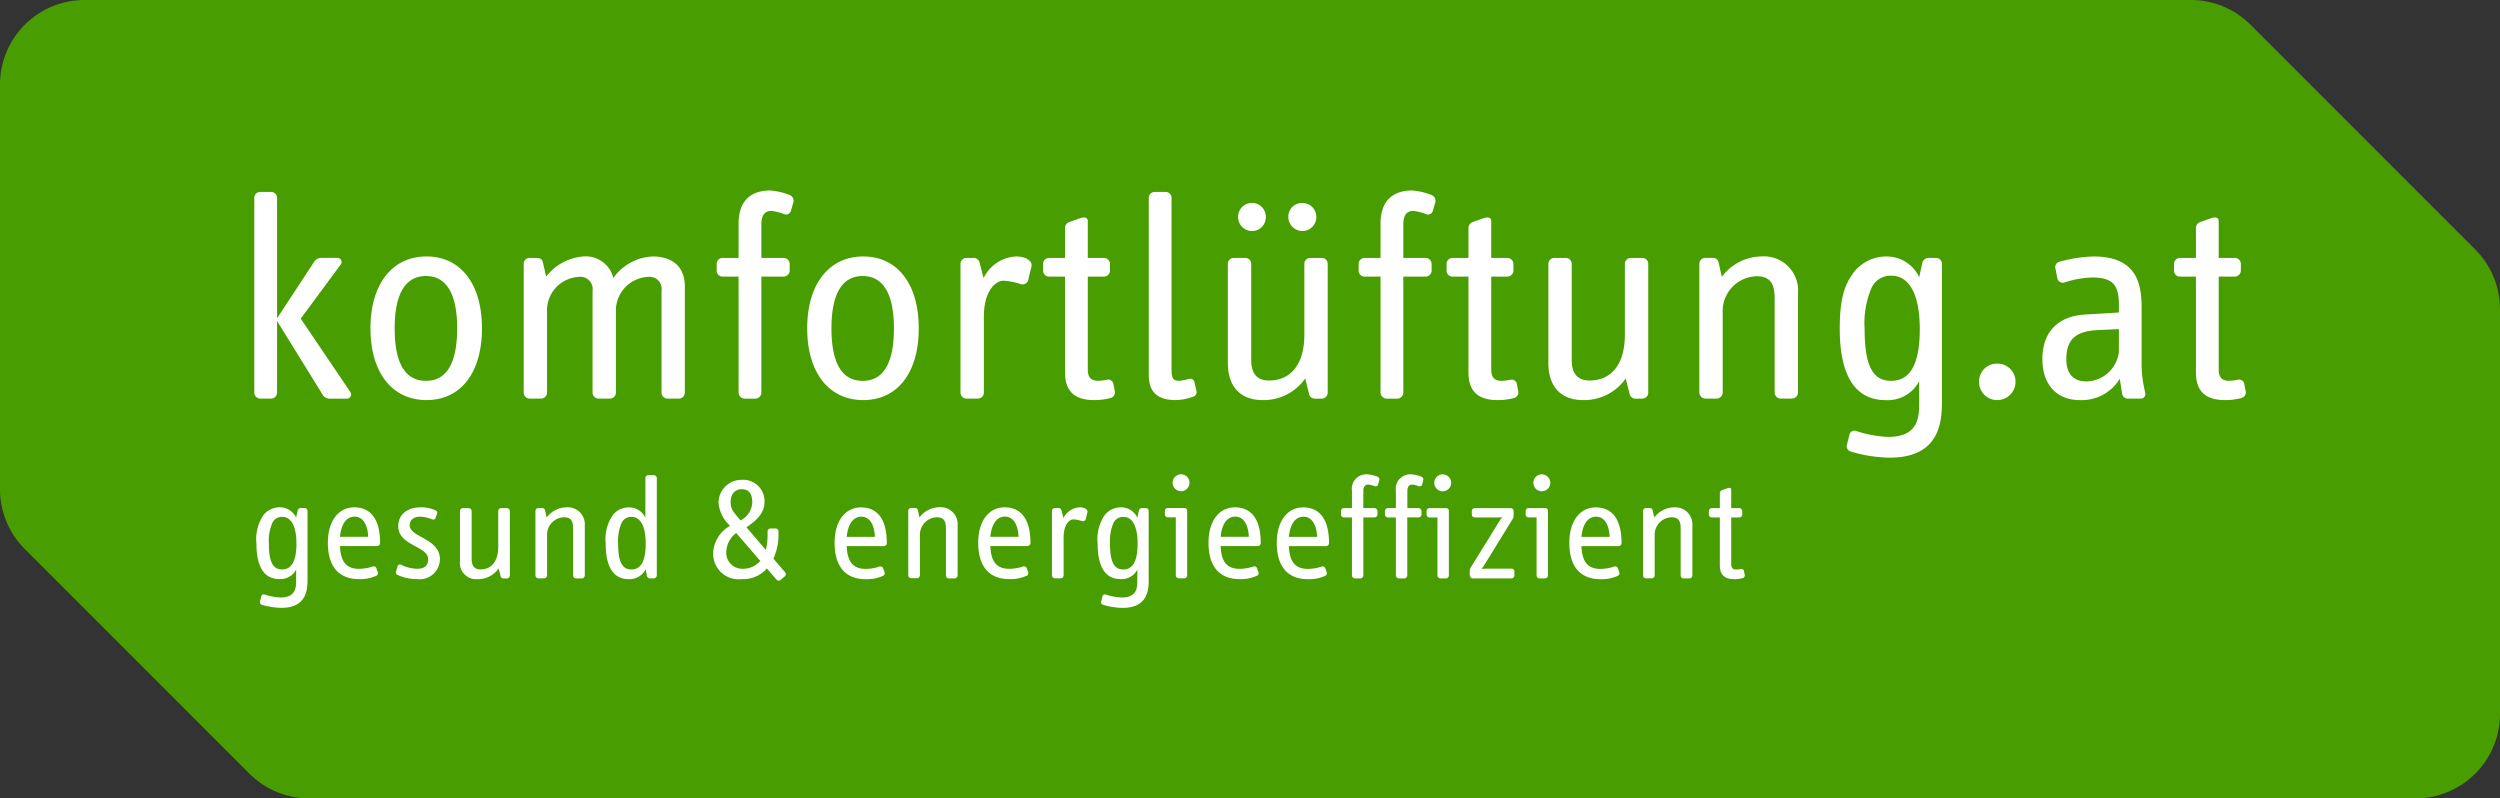 <svg xmlns="http://www.w3.org/2000/svg" width="260" height="83.036" viewBox="0 0 260 83.036">
    <rect x="0" y="0" width="260" height="83.036" fill="#333333" stroke="none"/>
    <g data-name="Gruppe 15">
        <path data-name="Pfad 8" d="M286.042 115.055H66.995a8.794 8.794 0 0 0-8.795 8.793v42.084a8.793 8.793 0 0 0 2.576 6.217l23.366 23.366a8.793 8.793 0 0 0 6.217 2.576h219.048a8.794 8.794 0 0 0 8.793-8.791v-42.086a8.793 8.793 0 0 0-2.576-6.214l-23.364-23.369a8.792 8.792 0 0 0-6.218-2.576z" transform="translate(-58.2 -115.055)" style="fill:#489e00"/>
        <g data-name="Gruppe 14">
            <path data-name="Pfad 9" d="m230.107 157.154-.061-.317a.278.278 0 0 0-.319-.244 2.625 2.625 0 0 1-.47.062c-.378 0-.546-.182-.546-.593v-4.828h.85a.32.32 0 0 0 .3-.319v-.333a.319.319 0 0 0-.3-.319h-.85v-1.9c0-.243-.213-.229-.394-.167l-.562.2a.335.335 0 0 0-.227.336v1.531h-.834a.31.31 0 0 0-.305.319v.333a.31.31 0 0 0 .305.319h.834v4.98c0 .971.486 1.441 1.516 1.441a3.128 3.128 0 0 0 .836-.107.3.3 0 0 0 .227-.394m-5.435.121v-5.19a1.768 1.768 0 0 0-1.866-1.9 2.621 2.621 0 0 0-2.1 1.06l-.165-.742c-.047-.181-.139-.243-.35-.243h-.335a.308.308 0 0 0-.317.3v6.709a.318.318 0 0 0 .317.3h.576a.318.318 0 0 0 .319-.3V153.1a1.813 1.813 0 0 1 1.763-1.883c.668 0 .94.335.94 1.141v4.918a.319.319 0 0 0 .319.3h.577a.317.317 0 0 0 .317-.3m-8.6-4.02h-2.934c.182-1.812 1.019-2.1 1.519-2.1 1 0 1.385 1.079 1.415 2.1m1.24.649c0-2.868-1.285-3.716-2.683-3.716-1.626 0-2.748 1.394-2.748 3.687 0 2.46 1.136 3.78 3.234 3.78a4 4 0 0 0 1.76-.333.3.3 0 0 0 .2-.4l-.135-.378a.3.3 0 0 0-.4-.2 4.58 4.58 0 0 1-1.44.241c-1.37 0-1.9-.834-1.962-2.367h3.872a.319.319 0 0 0 .3-.321m-7.649 3.371v-6.709a.292.292 0 0 0-.321-.3h-1.7a.308.308 0 0 0-.3.319v.333a.309.309 0 0 0 .3.319h.834v6.042a.318.318 0 0 0 .319.3h.543a.319.319 0 0 0 .321-.3m.243-9.64a.879.879 0 1 0-.879.879.88.88 0 0 0 .879-.879m-3.734 9.624v-.425a.281.281 0 0 0-.305-.271h-2.549c-.168 0-.409.014-.562.028a6.9 6.9 0 0 0 .44-.652l2.792-4.535a.621.621 0 0 0 .106-.364v-.461a.315.315 0 0 0-.3-.314h-3.748a.305.305 0 0 0-.3.314v.342a.306.306 0 0 0 .3.314h2.428a2.2 2.2 0 0 0 .439-.033 2.756 2.756 0 0 0-.331.473l-2.929 4.733a.753.753 0 0 0-.123.364v.349c0 .272.123.456.335.456h4.006a.319.319 0 0 0 .305-.319m-6.818.016v-6.709a.291.291 0 0 0-.319-.3h-1.7a.308.308 0 0 0-.3.319v.333a.309.309 0 0 0 .3.319h.834v6.042a.318.318 0 0 0 .319.3h.545a.318.318 0 0 0 .319-.3m.244-9.64a.88.88 0 1 0-.881.879.881.881 0 0 0 .881-.879m-2.913-.229a.326.326 0 0 0-.167-.408 3.586 3.586 0 0 0-1.019-.243 1.51 1.51 0 0 0-1.653 1.729v1.777h-.834a.307.307 0 0 0-.3.319v.333a.308.308 0 0 0 .3.319h.834v6.042a.329.329 0 0 0 .319.3h.545a.319.319 0 0 0 .321-.3v-6.042h1.178a.319.319 0 0 0 .3-.319v-.333a.318.318 0 0 0-.3-.319h-1.169v-1.732c0-.546.21-.714.529-.714a2.751 2.751 0 0 1 .654.168.261.261 0 0 0 .35-.168zm-4.571 0a.323.323 0 0 0-.167-.408 3.578 3.578 0 0 0-1.016-.243 1.509 1.509 0 0 0-1.653 1.729v1.777h-.836a.307.307 0 0 0-.3.319v.333a.308.308 0 0 0 .3.319h.836v6.042a.327.327 0 0 0 .319.3h.545a.317.317 0 0 0 .317-.3v-6.042h1.17a.319.319 0 0 0 .3-.319v-.333a.318.318 0 0 0-.3-.319h-1.17v-1.732c0-.546.212-.714.531-.714a2.733 2.733 0 0 1 .654.168.262.262 0 0 0 .35-.168zm-6.463 5.849h-2.934c.182-1.812 1.018-2.1 1.519-2.1 1 0 1.385 1.079 1.415 2.1m1.24.649c0-2.868-1.286-3.716-2.683-3.716-1.626 0-2.748 1.394-2.748 3.687 0 2.46 1.136 3.78 3.234 3.78a3.983 3.983 0 0 0 1.757-.333.3.3 0 0 0 .2-.4l-.135-.378a.3.3 0 0 0-.394-.2 4.584 4.584 0 0 1-1.443.241c-1.366 0-1.9-.834-1.959-2.367h3.872a.319.319 0 0 0 .3-.321m-8.345-.649h-2.928c.182-1.812 1.016-2.1 1.517-2.1 1 0 1.384 1.079 1.415 2.1m1.24.649c0-2.868-1.286-3.716-2.685-3.716-1.626 0-2.747 1.394-2.747 3.687 0 2.46 1.136 3.78 3.234 3.78a3.984 3.984 0 0 0 1.757-.333.3.3 0 0 0 .2-.4l-.135-.378a.3.3 0 0 0-.394-.2 4.592 4.592 0 0 1-1.443.241c-1.366 0-1.9-.834-1.958-2.367h3.87a.319.319 0 0 0 .3-.321m-7.651 3.371v-6.709a.291.291 0 0 0-.317-.3h-1.7a.307.307 0 0 0-.3.319v.333a.308.308 0 0 0 .3.319h.836v6.042a.319.319 0 0 0 .321.3h.545a.317.317 0 0 0 .317-.3m.243-9.64a.879.879 0 1 0-.879.879.879.879 0 0 0 .879-.879m-5.4 6.331c0 1.821-.5 2.688-1.489 2.688-.956 0-1.382-.775-1.382-2.719a4.607 4.607 0 0 1 .38-2.155 1.084 1.084 0 0 1 1.018-.593c.928 0 1.474.971 1.474 2.78m1.152 3.794v-7.195a.308.308 0 0 0-.317-.3h-.319a.347.347 0 0 0-.394.3l-.152.7a1.859 1.859 0 0 0-1.7-1.074 2.145 2.145 0 0 0-1.7.817 4.458 4.458 0 0 0-.727 2.946c0 2.459.819 3.7 2.383 3.7a1.837 1.837 0 0 0 1.746-.985v1.107c0 .73-.014 1.793-1.609 1.793a6.024 6.024 0 0 1-1.656-.305.265.265 0 0 0-.363.2l-.121.484a.289.289 0 0 0 .182.378 7.366 7.366 0 0 0 2.033.321c2.535 0 2.717-1.76 2.717-2.885m-6.376-7.044c.076-.3-.3-.529-.789-.529a1.99 1.99 0 0 0-1.7 1.121l-.212-.819a.312.312 0 0 0-.319-.227h-.347a.307.307 0 0 0-.319.3v6.709a.318.318 0 0 0 .319.3h.574a.319.319 0 0 0 .319-.3v-3.962c0-1.32.593-1.869 1.032-1.869a3.354 3.354 0 0 1 .85.168.318.318 0 0 0 .442-.274zm-7.162 2.538h-2.934c.182-1.812 1.019-2.1 1.52-2.1 1 0 1.384 1.079 1.413 2.1m1.24.649c0-2.868-1.287-3.716-2.685-3.716-1.626 0-2.747 1.394-2.747 3.687 0 2.46 1.138 3.78 3.232 3.78a4 4 0 0 0 1.76-.333.3.3 0 0 0 .2-.4l-.135-.378a.3.3 0 0 0-.394-.2 4.59 4.59 0 0 1-1.441.241c-1.368 0-1.9-.834-1.961-2.367h3.872a.318.318 0 0 0 .3-.321m-7.574 3.371v-5.19a1.767 1.767 0 0 0-1.866-1.9 2.621 2.621 0 0 0-2.1 1.06l-.167-.742c-.045-.181-.137-.243-.349-.243h-.333a.307.307 0 0 0-.319.3v6.709a.318.318 0 0 0 .319.3h.576a.319.319 0 0 0 .319-.3V153.1a1.811 1.811 0 0 1 1.76-1.883c.669 0 .943.335.943 1.141v4.918a.318.318 0 0 0 .317.3h.576a.318.318 0 0 0 .319-.3m-8.6-4.02h-2.932c.182-1.812 1.018-2.1 1.519-2.1 1 0 1.382 1.079 1.413 2.1m1.24.649c0-2.868-1.285-3.716-2.685-3.716-1.625 0-2.745 1.394-2.745 3.687 0 2.46 1.136 3.78 3.232 3.78a4 4 0 0 0 1.76-.333.3.3 0 0 0 .2-.4l-.137-.378a.3.3 0 0 0-.394-.2 4.58 4.58 0 0 1-1.44.241c-1.368 0-1.9-.834-1.961-2.367h3.87a.318.318 0 0 0 .3-.321m-13.16 1.855a2.335 2.335 0 0 1-1.79.819 1.667 1.667 0 0 1-1.748-1.715 2.58 2.58 0 0 1 1.032-2.006zm-.834-6.074a2.215 2.215 0 0 1-1.214 1.866c-.791-.924-1.035-1.214-1.035-1.9 0-.987.594-1.351 1.139-1.351.822 0 1.11.546 1.11 1.382m3.414 7.257-1.214-1.412a5.957 5.957 0 0 0 .531-2.445v-.38a.314.314 0 0 0-.335-.317h-.5a.306.306 0 0 0-.3.317v.425a6.689 6.689 0 0 1-.184 1.488l-2.019-2.352c1.032-.685 1.88-1.474 1.88-2.627a2.212 2.212 0 0 0-2.366-2.306 2.389 2.389 0 0 0-2.414 2.381 3.654 3.654 0 0 0 1.2 2.4 3.425 3.425 0 0 0-1.759 2.78 2.654 2.654 0 0 0 2.99 2.761 3.253 3.253 0 0 0 2.6-1.107l1 1.167a.308.308 0 0 0 .439.014l.411-.349a.311.311 0 0 0 .045-.439m-14.5-2.976c0 1.821-.5 2.688-1.488 2.688-.957 0-1.382-.775-1.382-2.719a4.632 4.632 0 0 1 .378-2.155 1.086 1.086 0 0 1 1.018-.593c.928 0 1.474.971 1.474 2.78m1.153 3.309v-10.13a.308.308 0 0 0-.319-.3h-.553a.307.307 0 0 0-.316.3v4.126a1.862 1.862 0 0 0-1.7-1.074 2.121 2.121 0 0 0-1.7.817 4.449 4.449 0 0 0-.727 2.946c0 2.459.819 3.7 2.381 3.7a1.871 1.871 0 0 0 1.777-1.03l.123.651a.346.346 0 0 0 .392.3h.319a.319.319 0 0 0 .319-.3m-7.484 0v-5.19a1.768 1.768 0 0 0-1.866-1.9 2.617 2.617 0 0 0-2.1 1.06l-.167-.742c-.047-.181-.137-.243-.349-.243h-.335a.307.307 0 0 0-.317.3v6.709a.317.317 0 0 0 .317.3h.576a.319.319 0 0 0 .319-.3V153.1a1.812 1.812 0 0 1 1.762-1.883c.669 0 .943.335.943 1.141v4.918a.317.317 0 0 0 .316.3h.579a.318.318 0 0 0 .317-.3m-7.789 0v-6.709a.307.307 0 0 0-.317-.3h-.573a.307.307 0 0 0-.317.3v3.69c0 1.608-.761 2.383-1.84 2.383-.577 0-.926-.319-.926-1.061v-5.011a.308.308 0 0 0-.319-.3h-.578a.307.307 0 0 0-.317.3v5.162a1.7 1.7 0 0 0 1.805 1.927 2.633 2.633 0 0 0 2.216-1.122l.2.789a.308.308 0 0 0 .3.257h.349a.317.317 0 0 0 .317-.3m-7.271-1.681c0-2.221-3.141-2.268-3.141-3.547 0-.548.4-.9 1.079-.9a3.5 3.5 0 0 1 1.229.272c.167.062.319.031.38-.151l.137-.377a.3.3 0 0 0-.137-.4 3.547 3.547 0 0 0-1.564-.313c-1.427 0-2.32.791-2.32 1.958 0 2.04 3.109 2.054 3.109 3.439 0 .624-.349.99-1.108.99a3.826 3.826 0 0 1-1.684-.411.27.27 0 0 0-.4.2l-.135.454a.3.3 0 0 0 .167.409 4.965 4.965 0 0 0 2.017.425 2.1 2.1 0 0 0 2.367-2.051m-7.464-2.348h-2.93c.184-1.812 1.019-2.1 1.519-2.1 1 0 1.385 1.079 1.415 2.1m1.24.649c0-2.868-1.287-3.716-2.685-3.716-1.625 0-2.747 1.394-2.747 3.687 0 2.46 1.136 3.78 3.234 3.78a4 4 0 0 0 1.759-.333.3.3 0 0 0 .2-.4l-.137-.378a.3.3 0 0 0-.392-.2 4.582 4.582 0 0 1-1.441.241c-1.368 0-1.9-.834-1.961-2.367h3.87a.319.319 0 0 0 .3-.321m-8.7.062c0 1.821-.5 2.688-1.489 2.688-.956 0-1.382-.775-1.382-2.719a4.6 4.6 0 0 1 .381-2.155 1.081 1.081 0 0 1 1.018-.593c.924 0 1.472.971 1.472 2.78m1.153 3.794v-7.195a.308.308 0 0 0-.319-.3h-.317a.347.347 0 0 0-.4.3l-.151.7a1.859 1.859 0 0 0-1.7-1.074 2.143 2.143 0 0 0-1.7.817 4.449 4.449 0 0 0-.727 2.946c0 2.459.817 3.7 2.383 3.7a1.838 1.838 0 0 0 1.746-.985v1.107c0 .73-.016 1.793-1.611 1.793a6 6 0 0 1-1.654-.305.268.268 0 0 0-.366.2l-.12.484a.29.29 0 0 0 .182.378 7.378 7.378 0 0 0 2.034.321c2.535 0 2.717-1.76 2.717-2.885" transform="translate(-48.665 -97.42)" style="fill:#fff"/>
            <path data-name="Pfad 10" d="m282.285 148.582-.121-.637a.551.551 0 0 0-.637-.487 5.57 5.57 0 0 1-.942.123c-.759 0-1.093-.366-1.093-1.184v-9.657h1.7a.635.635 0 0 0 .605-.638v-.666a.635.635 0 0 0-.605-.638h-1.7V131c0-.487-.425-.456-.789-.336l-1.125.4a.67.67 0 0 0-.454.669v3.067h-1.67a.615.615 0 0 0-.607.638v.666a.616.616 0 0 0 .607.638h1.67v9.96c0 1.944.971 2.882 3.036 2.882a6.476 6.476 0 0 0 1.67-.21.613.613 0 0 0 .454-.791M269.11 144.6a3.458 3.458 0 0 1-3.4 3.038c-1.273 0-2.064-.73-2.064-2.31 0-2.457 1.457-2.944 3.432-3.035l2.034-.092zm2.731 4.222-.182-.912a12.325 12.325 0 0 1-.182-2.52v-5.37c0-2.429-.425-5.374-5.008-5.374a14.868 14.868 0 0 0-3.523.546.567.567 0 0 0-.426.728l.182.973a.583.583 0 0 0 .761.456 9.99 9.99 0 0 1 2.884-.518c2.277 0 2.764.943 2.764 2.856v.789l-3.555.213c-2.093.12-4.4 1.215-4.4 4.644 0 2.7 1.547 4.25 3.888 4.25a4.618 4.618 0 0 0 4.158-2.216l.243 1.519a.607.607 0 0 0 .668.546h1.247a.474.474 0 0 0 .484-.605m-13.482-1.155a1.877 1.877 0 0 0-1.911-1.882 1.854 1.854 0 0 0-1.882 1.882 1.877 1.877 0 0 0 1.882 1.911 1.9 1.9 0 0 0 1.911-1.911m-9.957-5.466c0 3.645-1 5.375-2.976 5.375-1.913 0-2.764-1.549-2.764-5.436a9.229 9.229 0 0 1 .759-4.311 2.17 2.17 0 0 1 2.036-1.186c1.852 0 2.944 1.944 2.944 5.557m2.306 7.592v-14.392a.614.614 0 0 0-.637-.607h-.637a.7.7 0 0 0-.789.607l-.305 1.4a3.714 3.714 0 0 0-3.4-2.157 4.287 4.287 0 0 0-3.4 1.639c-1.033 1.4-1.46 2.885-1.46 5.892 0 4.918 1.642 7.406 4.768 7.406a3.669 3.669 0 0 0 3.491-1.972v2.216c0 1.457-.031 3.583-3.218 3.583a12.162 12.162 0 0 1-3.309-.607.532.532 0 0 0-.73.394l-.243.973a.587.587 0 0 0 .364.759 14.857 14.857 0 0 0 4.07.638c5.069 0 5.433-3.522 5.433-5.769m-14.968-.971v-10.388a3.538 3.538 0 0 0-3.734-3.8 5.24 5.24 0 0 0-4.191 2.126l-.333-1.488c-.092-.364-.274-.486-.7-.486h-.665a.615.615 0 0 0-.638.607v13.421a.634.634 0 0 0 .638.605h1.152a.634.634 0 0 0 .638-.605v-8.351a3.622 3.622 0 0 1 3.522-3.765c1.337 0 1.883.669 1.883 2.277v9.839a.634.634 0 0 0 .638.605h1.15a.634.634 0 0 0 .638-.605m-15.575 0v-13.416a.616.616 0 0 0-.637-.607h-1.153a.617.617 0 0 0-.64.607v7.378c0 3.218-1.517 4.765-3.673 4.765-1.153 0-1.854-.637-1.854-2.124v-10.019a.614.614 0 0 0-.637-.607h-1.153a.614.614 0 0 0-.637.607v10.323c0 2.551 1.393 3.855 3.611 3.855a5.266 5.266 0 0 0 4.432-2.244l.4 1.58a.612.612 0 0 0 .609.514h.7a.636.636 0 0 0 .637-.605m-13.54-.244-.121-.637a.552.552 0 0 0-.638-.487 5.549 5.549 0 0 1-.942.123c-.758 0-1.092-.366-1.092-1.184v-9.659h1.7a.636.636 0 0 0 .607-.638v-.666a.636.636 0 0 0-.607-.638h-1.7V131c0-.487-.423-.456-.788-.336l-1.125.4a.67.67 0 0 0-.454.669v3.067h-1.671a.615.615 0 0 0-.605.638v.666a.615.615 0 0 0 .605.638h1.671v9.96c0 1.944.971 2.882 3.035 2.882a6.479 6.479 0 0 0 1.671-.21.613.613 0 0 0 .454-.791M198 129.09a.652.652 0 0 0-.333-.82 7.065 7.065 0 0 0-2.034-.486c-1.913 0-3.31.942-3.31 3.461v3.555h-1.67a.615.615 0 0 0-.607.638v.666a.615.615 0 0 0 .607.638h1.67v12.086a.657.657 0 0 0 .638.605h1.093a.635.635 0 0 0 .638-.605V136.74h2.338a.635.635 0 0 0 .607-.638v-.666a.635.635 0 0 0-.607-.638h-2.338v-3.461c0-1.092.425-1.429 1.063-1.429a5.452 5.452 0 0 1 1.306.336.519.519 0 0 0 .7-.336zm-11.173 19.737v-13.422a.616.616 0 0 0-.638-.607h-1.153a.614.614 0 0 0-.637.607v7.378c0 3.218-1.52 4.765-3.676 4.765-1.153 0-1.85-.637-1.85-2.124v-10.019a.616.616 0 0 0-.64-.607h-1.152a.615.615 0 0 0-.638.607v10.323c0 2.551 1.4 3.855 3.614 3.855a5.273 5.273 0 0 0 4.432-2.244l.394 1.58a.612.612 0 0 0 .609.514h.7a.635.635 0 0 0 .638-.605m-6.438-18.31a1.442 1.442 0 0 0-2.884 0 1.458 1.458 0 0 0 1.427 1.482 1.426 1.426 0 0 0 1.455-1.488m5.254 0a1.445 1.445 0 0 0-1.427-1.427 1.421 1.421 0 0 0-1.486 1.427 1.477 1.477 0 0 0 1.516 1.488 1.454 1.454 0 0 0 1.4-1.488m-12.478 18.1-.182-.82c-.09-.394-.3-.486-.668-.394a4.529 4.529 0 0 1-.973.182c-.668 0-.758-.425-.758-1.184v-17.854a.614.614 0 0 0-.638-.605h-1.094a.614.614 0 0 0-.637.605V147c0 1.671.85 2.58 2.762 2.58a5.233 5.233 0 0 0 1.791-.333.5.5 0 0 0 .4-.637m-8.5-.031-.123-.637a.552.552 0 0 0-.638-.487 5.57 5.57 0 0 1-.942.123c-.758 0-1.091-.366-1.091-1.184v-9.654h1.7a.636.636 0 0 0 .608-.638v-.666a.636.636 0 0 0-.608-.638h-1.7V131c0-.487-.425-.456-.791-.336l-1.124.4a.67.67 0 0 0-.454.669v3.067h-1.67a.617.617 0 0 0-.609.638v.666a.617.617 0 0 0 .609.638h1.67v9.96c0 1.944.971 2.882 3.036 2.882a6.485 6.485 0 0 0 1.67-.21.615.615 0 0 0 .456-.791m-8.655-12.872c.153-.609-.607-1.065-1.578-1.065a3.98 3.98 0 0 0-3.4 2.247l-.423-1.639a.624.624 0 0 0-.638-.456h-.7a.616.616 0 0 0-.638.607v13.421a.635.635 0 0 0 .638.605h1.155a.636.636 0 0 0 .637-.605V140.9c0-2.641 1.184-3.734 2.065-3.734a6.825 6.825 0 0 1 1.7.333.634.634 0 0 0 .881-.546zm-14.3 6.406c0 3.735-1.155 5.466-3.25 5.466s-3.248-1.731-3.248-5.466c0-3.643 1.152-5.436 3.248-5.436s3.25 1.793 3.25 5.436m2.58 0c0-4.646-2.247-7.47-5.769-7.47s-5.83 2.825-5.83 7.47c0 4.677 2.308 7.467 5.83 7.467s5.769-2.79 5.769-7.467m-13.058-13.027a.653.653 0 0 0-.335-.82 7.066 7.066 0 0 0-2.034-.486c-1.913 0-3.309.942-3.309 3.461v3.555h-1.671a.615.615 0 0 0-.605.638v.666a.615.615 0 0 0 .605.638h1.671v12.086a.655.655 0 0 0 .637.605h1.094a.633.633 0 0 0 .637-.605V136.74h2.339a.636.636 0 0 0 .607-.638v-.666a.636.636 0 0 0-.607-.638h-2.339v-3.461c0-1.092.426-1.429 1.063-1.429a5.484 5.484 0 0 1 1.307.336.519.519 0 0 0 .7-.336zm-11.266 19.737v-11.053c0-2.582-1.972-3.128-3.309-3.128a5.277 5.277 0 0 0-4.129 2.247 2.938 2.938 0 0 0-3.127-2.247 5.4 5.4 0 0 0-3.858 2.095l-.333-1.457c-.092-.364-.274-.486-.7-.486h-.668a.614.614 0 0 0-.637.607v13.421a.634.634 0 0 0 .637.605H105a.635.635 0 0 0 .638-.605v-8.382a3.489 3.489 0 0 1 3.31-3.673 1.269 1.269 0 0 1 1.426 1.427v10.628a.636.636 0 0 0 .638.605h1.155a.635.635 0 0 0 .637-.605v-8.382a3.512 3.512 0 0 1 3.341-3.673 1.247 1.247 0 0 1 1.4 1.427v10.628a.635.635 0 0 0 .638.605h1.153a.634.634 0 0 0 .637-.605m-23.681-6.711c0 3.735-1.153 5.466-3.25 5.466s-3.25-1.731-3.25-5.466c0-3.643 1.155-5.436 3.25-5.436s3.25 1.793 3.25 5.436m2.58 0c0-4.646-2.247-7.47-5.769-7.47s-5.828 2.825-5.828 7.47c0 4.677 2.306 7.467 5.828 7.467s5.769-2.79 5.769-7.467m-13.72 6.585-5.131-7.59 4.129-5.586a.43.43 0 0 0-.335-.73h-1.64a.885.885 0 0 0-.787.456l-3.827 5.828v-12.536a.614.614 0 0 0-.637-.605H75.83a.614.614 0 0 0-.637.605v20.285a.635.635 0 0 0 .637.605h1.094a.635.635 0 0 0 .637-.605v-7.47l4.677 7.562a.892.892 0 0 0 .728.514h1.854a.436.436 0 0 0 .333-.728" transform="translate(-48.747 -107.974)" style="fill:#fff"/>
        </g>
    </g>
</svg>
